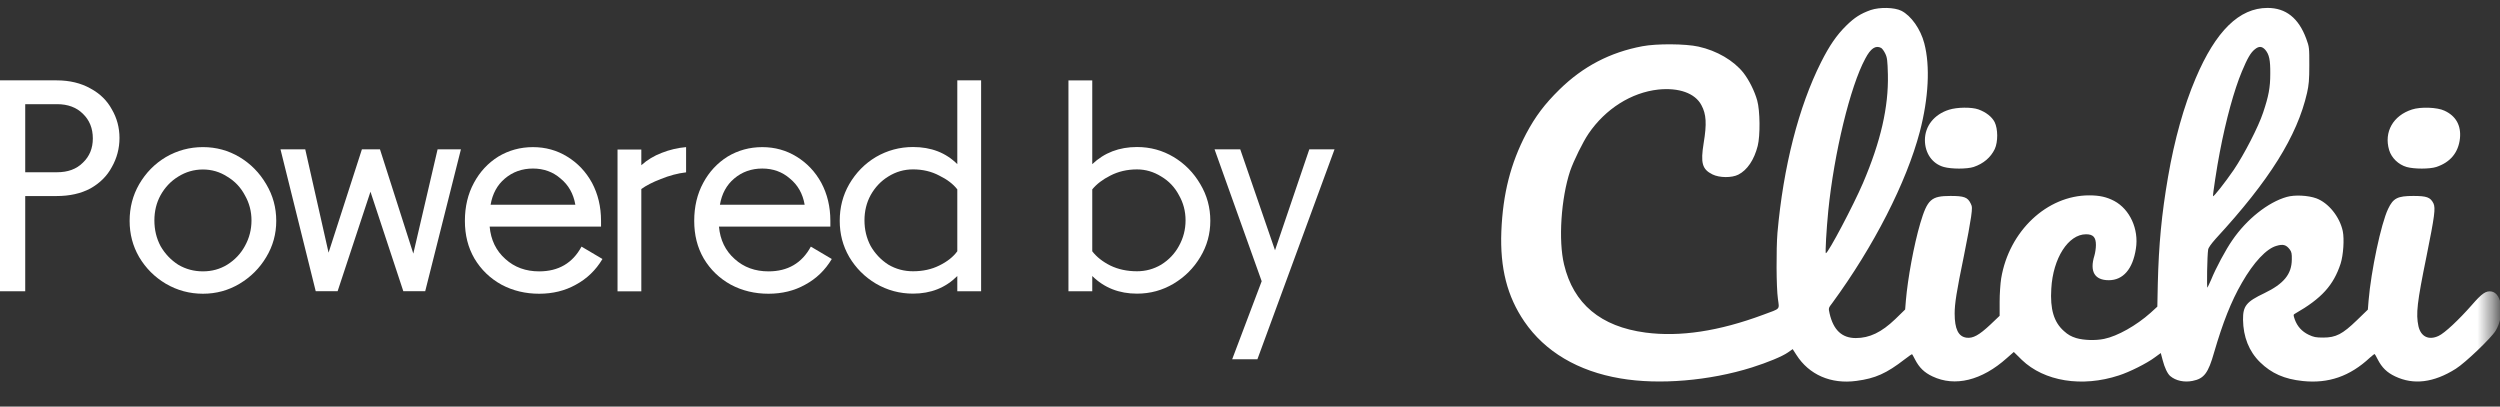 <svg width="166" height="27" viewBox="0 0 166 27" fill="none" xmlns="http://www.w3.org/2000/svg">
<rect x="0" y="0" width="166" height="27" fill="#333333" stroke="none"/>
<mask id="mask0_133_1843" style="mask-type:luminance" maskUnits="userSpaceOnUse" x="98" y="0" width="68" height="27">
<path d="M98.859 0H165.547V26.149H98.859V0Z" fill="white"/>
</mask>
<g mask="url(#mask0_133_1843)">
<path d="M124.21 0.668C123.546 0.905 123.143 1.158 122.582 1.711C121.95 2.335 121.476 3.023 120.915 4.137C119.429 7.093 118.41 11.083 118.023 15.461C117.936 16.528 117.944 19.088 118.054 19.847C118.149 20.582 118.252 20.463 117.082 20.898C114.127 21.996 111.551 22.384 109.259 22.083C106.288 21.688 104.478 20.179 103.854 17.563C103.467 15.959 103.656 13.162 104.257 11.352C104.502 10.649 105.102 9.432 105.482 8.871C106.604 7.227 108.319 6.144 110.105 5.947C111.472 5.805 112.554 6.184 112.973 6.982C113.297 7.575 113.337 8.215 113.123 9.503C112.91 10.822 113.021 11.241 113.708 11.581C114.166 11.81 114.988 11.818 115.423 11.597C116.016 11.297 116.474 10.617 116.711 9.692C116.885 9.005 116.869 7.353 116.679 6.674C116.505 6.05 116.142 5.323 115.763 4.833C115.115 4.019 114 3.363 112.776 3.094C111.914 2.904 110.01 2.889 109.054 3.07C106.912 3.473 105.118 4.406 103.546 5.947C102.558 6.919 101.957 7.717 101.341 8.871C100.306 10.846 99.792 12.853 99.689 15.366C99.595 17.8 100.077 19.681 101.215 21.348C102.582 23.348 104.778 24.651 107.592 25.126C110.16 25.568 113.511 25.284 116.324 24.399C117.375 24.067 118.347 23.664 118.718 23.403L119.034 23.182L119.279 23.561C120.117 24.881 121.571 25.521 123.262 25.292C124.526 25.126 125.261 24.794 126.478 23.853C126.731 23.656 126.952 23.506 126.96 23.521C126.976 23.521 127.063 23.688 127.158 23.869C127.434 24.407 127.774 24.738 128.312 24.991C129.805 25.703 131.591 25.268 133.258 23.774L133.717 23.371L134.246 23.893C135.732 25.323 138.245 25.734 140.694 24.928C141.39 24.707 142.559 24.122 143.073 23.735L143.476 23.442L143.595 23.893C143.729 24.415 143.919 24.81 144.1 24.968C144.472 25.284 145.033 25.402 145.586 25.292C146.352 25.142 146.629 24.77 147.016 23.403C147.593 21.427 148.146 20.013 148.865 18.772C149.64 17.421 150.493 16.504 151.165 16.323C151.592 16.196 151.805 16.251 152.042 16.567C152.161 16.726 152.184 16.852 152.176 17.231C152.169 18.203 151.647 18.843 150.351 19.468C149.15 20.037 148.929 20.321 148.937 21.23C148.952 22.368 149.332 23.332 150.067 24.051C150.825 24.794 151.687 25.173 152.896 25.299C154.602 25.481 156.033 24.991 157.368 23.743C157.526 23.601 157.669 23.49 157.684 23.514C157.7 23.521 157.787 23.688 157.882 23.869C158.158 24.407 158.498 24.738 159.036 24.991C160.26 25.576 161.604 25.41 163.066 24.486C163.698 24.09 165.421 22.439 165.713 21.957C166.306 20.969 166.156 19.491 165.444 19.357C165.065 19.294 164.804 19.476 164.125 20.258C163.271 21.23 162.323 22.123 161.92 22.305C161.264 22.613 160.743 22.352 160.584 21.657C160.411 20.835 160.49 20.1 161.122 17.01C161.659 14.339 161.73 13.818 161.58 13.501C161.375 13.098 161.138 13.011 160.245 13.011C159.202 13.011 158.909 13.154 158.569 13.873C158.103 14.845 157.439 17.982 157.273 19.965L157.226 20.558L156.499 21.262C155.543 22.186 155.108 22.415 154.263 22.415C153.765 22.415 153.63 22.384 153.291 22.226C152.848 22.012 152.54 21.672 152.374 21.214C152.271 20.914 152.271 20.89 152.39 20.827C154.16 19.815 154.942 18.946 155.416 17.508C155.598 16.939 155.669 15.872 155.559 15.343C155.353 14.386 154.61 13.47 153.804 13.169C153.259 12.972 152.374 12.925 151.845 13.075C150.604 13.422 149.174 14.56 148.225 15.951C147.799 16.56 147.127 17.808 146.819 18.575C146.708 18.82 146.597 19.065 146.574 19.096C146.518 19.151 146.558 16.947 146.621 16.575C146.637 16.449 146.819 16.196 147.127 15.848C150.691 11.984 152.532 9.037 153.188 6.168C153.306 5.647 153.338 5.299 153.338 4.335C153.338 3.157 153.338 3.126 153.133 2.565C152.627 1.198 151.781 0.526 150.564 0.526C148.692 0.526 147.127 2.051 145.791 5.204C145.009 7.037 144.385 9.266 143.958 11.747C143.531 14.22 143.342 16.228 143.278 18.835L143.247 20.361L142.789 20.779C141.856 21.609 140.607 22.32 139.715 22.502C139.153 22.621 138.355 22.597 137.857 22.447C137.526 22.344 137.312 22.226 137.044 21.981C136.38 21.396 136.119 20.534 136.206 19.167C136.317 17.144 137.336 15.556 138.513 15.556C138.988 15.556 139.169 15.754 139.169 16.267C139.169 16.481 139.122 16.797 139.067 16.978C138.743 18.029 139.082 18.606 140.023 18.606C140.979 18.606 141.619 17.863 141.824 16.512C142.03 15.216 141.421 13.896 140.386 13.343C139.888 13.083 139.422 12.972 138.719 12.972C135.921 12.972 133.401 15.343 132.879 18.48C132.824 18.82 132.776 19.515 132.776 20.037V20.969L132.152 21.562C131.409 22.257 131.006 22.478 130.579 22.423C130.034 22.352 129.789 21.846 129.789 20.819C129.789 20.163 129.916 19.349 130.398 17.018C130.619 15.943 130.832 14.766 130.88 14.402C130.959 13.81 130.959 13.707 130.848 13.501C130.651 13.098 130.414 13.011 129.513 13.011C128.232 13.011 127.98 13.233 127.505 14.829C127.079 16.283 126.676 18.48 126.549 19.965L126.502 20.55L125.846 21.19C124.929 22.067 124.139 22.447 123.222 22.447C122.306 22.447 121.737 21.917 121.484 20.811C121.405 20.455 121.405 20.455 121.666 20.116C124.416 16.362 126.589 12.111 127.474 8.752C128.059 6.524 128.169 4.382 127.774 2.881C127.529 1.932 126.897 1.039 126.249 0.715C125.791 0.486 124.819 0.463 124.21 0.668ZM124.906 3.181C124.977 3.22 125.103 3.394 125.182 3.56C125.309 3.821 125.332 4.019 125.356 4.959C125.403 7.108 124.882 9.392 123.704 12.15C123.072 13.628 121.389 16.812 121.239 16.812C121.184 16.812 121.278 15.2 121.397 13.999C121.784 10.159 122.859 5.726 123.855 3.892C124.21 3.213 124.542 2.991 124.906 3.181ZM150.414 3.307C150.675 3.616 150.754 3.979 150.746 4.896C150.746 5.82 150.636 6.389 150.272 7.472C149.956 8.428 149.016 10.246 148.32 11.281C147.743 12.118 146.993 13.075 146.945 13.027C146.914 12.996 147.206 11.052 147.396 10.095C147.799 7.97 148.352 5.955 148.865 4.738C149.229 3.868 149.442 3.497 149.719 3.276C149.988 3.055 150.193 3.062 150.414 3.307Z" fill="white"/>
</g>
<path d="M129.411 7.287C128.431 7.595 127.814 8.37 127.814 9.302C127.814 10.171 128.304 10.875 129.071 11.088C129.577 11.23 130.604 11.23 131.046 11.088C131.702 10.867 132.184 10.456 132.453 9.895C132.674 9.413 132.666 8.559 132.445 8.109C132.263 7.753 131.868 7.445 131.363 7.263C130.912 7.105 129.948 7.113 129.411 7.287Z" fill="white"/>
<path d="M160.156 7.271C158.9 7.674 158.283 8.765 158.639 9.966C158.797 10.487 159.255 10.93 159.8 11.088C160.298 11.23 161.326 11.23 161.768 11.088C162.701 10.78 163.238 10.132 163.341 9.191C163.428 8.33 163.072 7.698 162.313 7.35C161.839 7.121 160.725 7.082 160.156 7.271Z" fill="white"/>
<path d="M3.761 5.336C4.623 5.336 5.374 5.518 6.006 5.874C6.638 6.213 7.112 6.68 7.428 7.264C7.76 7.833 7.934 8.466 7.934 9.161C7.934 9.856 7.76 10.504 7.428 11.089C7.112 11.682 6.638 12.156 6.006 12.512C5.374 12.851 4.623 13.017 3.761 13.017H1.675V19.339H0V5.336H3.761ZM3.793 11.437C4.504 11.437 5.073 11.231 5.5 10.805C5.943 10.386 6.164 9.849 6.164 9.193C6.164 8.521 5.943 7.976 5.5 7.549C5.073 7.13 4.504 6.917 3.793 6.917H1.675V11.437H3.793Z" fill="white"/>
<path d="M13.475 19.504C12.59 19.504 11.768 19.283 11.01 18.84C10.267 18.398 9.682 17.813 9.24 17.07C8.813 16.335 8.607 15.537 8.607 14.668C8.607 13.783 8.813 12.977 9.24 12.234C9.682 11.475 10.267 10.875 11.01 10.432C11.768 9.99 12.59 9.768 13.475 9.768C14.36 9.768 15.166 9.99 15.909 10.432C16.644 10.875 17.237 11.475 17.679 12.234C18.122 12.977 18.343 13.783 18.343 14.668C18.343 15.537 18.122 16.335 17.679 17.07C17.237 17.813 16.644 18.398 15.909 18.84C15.166 19.283 14.36 19.504 13.475 19.504ZM13.475 18.018C14.06 18.018 14.597 17.876 15.087 17.576C15.593 17.26 15.98 16.849 16.257 16.343C16.549 15.822 16.699 15.253 16.699 14.636C16.699 14.028 16.549 13.467 16.257 12.961C15.98 12.44 15.593 12.029 15.087 11.728C14.597 11.412 14.06 11.254 13.475 11.254C12.883 11.254 12.337 11.412 11.832 11.728C11.342 12.029 10.954 12.44 10.662 12.961C10.385 13.467 10.251 14.028 10.251 14.636C10.251 15.253 10.385 15.822 10.662 16.343C10.954 16.849 11.342 17.26 11.832 17.576C12.337 17.876 12.883 18.018 13.475 18.018Z" fill="white"/>
<path d="M30.605 9.917L28.234 19.336H26.78L24.599 12.73L22.418 19.336H20.964L18.625 9.917H20.269L21.817 16.776L24.03 9.917H25.231L27.444 16.839L29.056 9.917H30.605Z" fill="white"/>
<path d="M40.004 17.197C39.562 17.94 38.969 18.509 38.234 18.904C37.515 19.307 36.701 19.504 35.8 19.504C34.891 19.504 34.062 19.307 33.303 18.904C32.544 18.485 31.944 17.908 31.501 17.165C31.075 16.43 30.869 15.601 30.869 14.668C30.869 13.72 31.067 12.882 31.47 12.139C31.865 11.404 32.402 10.828 33.082 10.401C33.777 9.982 34.544 9.769 35.389 9.769C36.227 9.769 36.986 9.982 37.665 10.401C38.361 10.828 38.906 11.404 39.309 12.139C39.704 12.882 39.909 13.72 39.909 14.668V15.047H32.513C32.592 15.932 32.94 16.651 33.556 17.197C34.164 17.75 34.915 18.019 35.8 18.019C37.08 18.019 38.021 17.473 38.613 16.375L40.004 17.197ZM35.389 11.191C34.67 11.191 34.046 11.412 33.524 11.855C33.019 12.281 32.703 12.858 32.576 13.593H38.203C38.076 12.858 37.744 12.281 37.223 11.855C36.717 11.412 36.1 11.191 35.389 11.191Z" fill="white"/>
<path d="M42.584 10.97C42.98 10.614 43.438 10.338 43.944 10.148C44.465 9.942 45.002 9.816 45.556 9.768V11.444C45.002 11.507 44.449 11.657 43.88 11.886C43.327 12.1 42.901 12.321 42.584 12.55V19.346H41.004V9.927H42.584V10.97Z" fill="white"/>
<path d="M55.231 17.197C54.788 17.94 54.196 18.509 53.461 18.904C52.742 19.307 51.928 19.504 51.027 19.504C50.118 19.504 49.288 19.307 48.53 18.904C47.771 18.485 47.17 17.908 46.728 17.165C46.301 16.43 46.096 15.601 46.096 14.668C46.096 13.72 46.293 12.882 46.696 12.139C47.091 11.404 47.629 10.828 48.308 10.401C49.004 9.982 49.77 9.769 50.616 9.769C51.453 9.769 52.212 9.982 52.892 10.401C53.587 10.828 54.132 11.404 54.535 12.139C54.931 12.882 55.136 13.72 55.136 14.668V15.047H47.739C47.818 15.932 48.166 16.651 48.782 17.197C49.391 17.75 50.142 18.019 51.027 18.019C52.307 18.019 53.247 17.473 53.84 16.375L55.231 17.197ZM50.616 11.191C49.897 11.191 49.272 11.412 48.751 11.855C48.245 12.281 47.929 12.858 47.803 13.593H53.429C53.303 12.858 52.971 12.281 52.449 11.855C51.943 11.412 51.327 11.191 50.616 11.191Z" fill="white"/>
<path d="M65.146 5.336V19.339H63.565V18.328C62.783 19.11 61.803 19.497 60.626 19.497C59.741 19.497 58.919 19.276 58.16 18.833C57.417 18.391 56.833 17.806 56.39 17.063C55.963 16.328 55.758 15.53 55.758 14.661C55.758 13.776 55.963 12.97 56.39 12.227C56.833 11.469 57.417 10.868 58.16 10.425C58.919 9.983 59.741 9.762 60.626 9.762C61.827 9.762 62.807 10.141 63.565 10.899V5.336H65.146ZM60.626 18.012C61.274 18.012 61.858 17.885 62.364 17.632C62.886 17.379 63.289 17.063 63.565 16.684V12.575C63.289 12.219 62.886 11.911 62.364 11.658C61.858 11.389 61.274 11.247 60.626 11.247C60.033 11.247 59.488 11.405 58.982 11.721C58.492 12.022 58.105 12.433 57.812 12.954C57.536 13.46 57.401 14.021 57.401 14.629C57.401 15.246 57.536 15.815 57.812 16.336C58.105 16.842 58.492 17.253 58.982 17.569C59.488 17.869 60.033 18.012 60.626 18.012Z" fill="white"/>
<path d="M75.497 9.762C76.382 9.762 77.188 9.983 77.931 10.426C78.666 10.868 79.258 11.469 79.701 12.228C80.144 12.97 80.365 13.777 80.365 14.662C80.365 15.531 80.144 16.329 79.701 17.064C79.258 17.807 78.666 18.392 77.931 18.834C77.188 19.276 76.382 19.498 75.497 19.498C74.312 19.498 73.324 19.111 72.526 18.328V19.34H70.945V5.337H72.526V10.9C73.324 10.142 74.312 9.762 75.497 9.762ZM75.497 18.012C76.066 18.012 76.603 17.87 77.109 17.57C77.615 17.253 78.002 16.843 78.279 16.337C78.571 15.815 78.721 15.246 78.721 14.63C78.721 14.021 78.571 13.46 78.279 12.955C78.002 12.433 77.615 12.022 77.109 11.722C76.603 11.406 76.066 11.248 75.497 11.248C74.841 11.248 74.249 11.39 73.727 11.659C73.221 11.912 72.818 12.22 72.526 12.575V16.685C72.818 17.064 73.221 17.38 73.727 17.633C74.249 17.886 74.841 18.012 75.497 18.012Z" fill="white"/>
<path d="M88.612 9.917L83.491 23.857H81.816L83.776 18.673L80.647 9.917H82.353L84.661 16.618L86.937 9.917H88.612Z" fill="white"/>
</svg>
